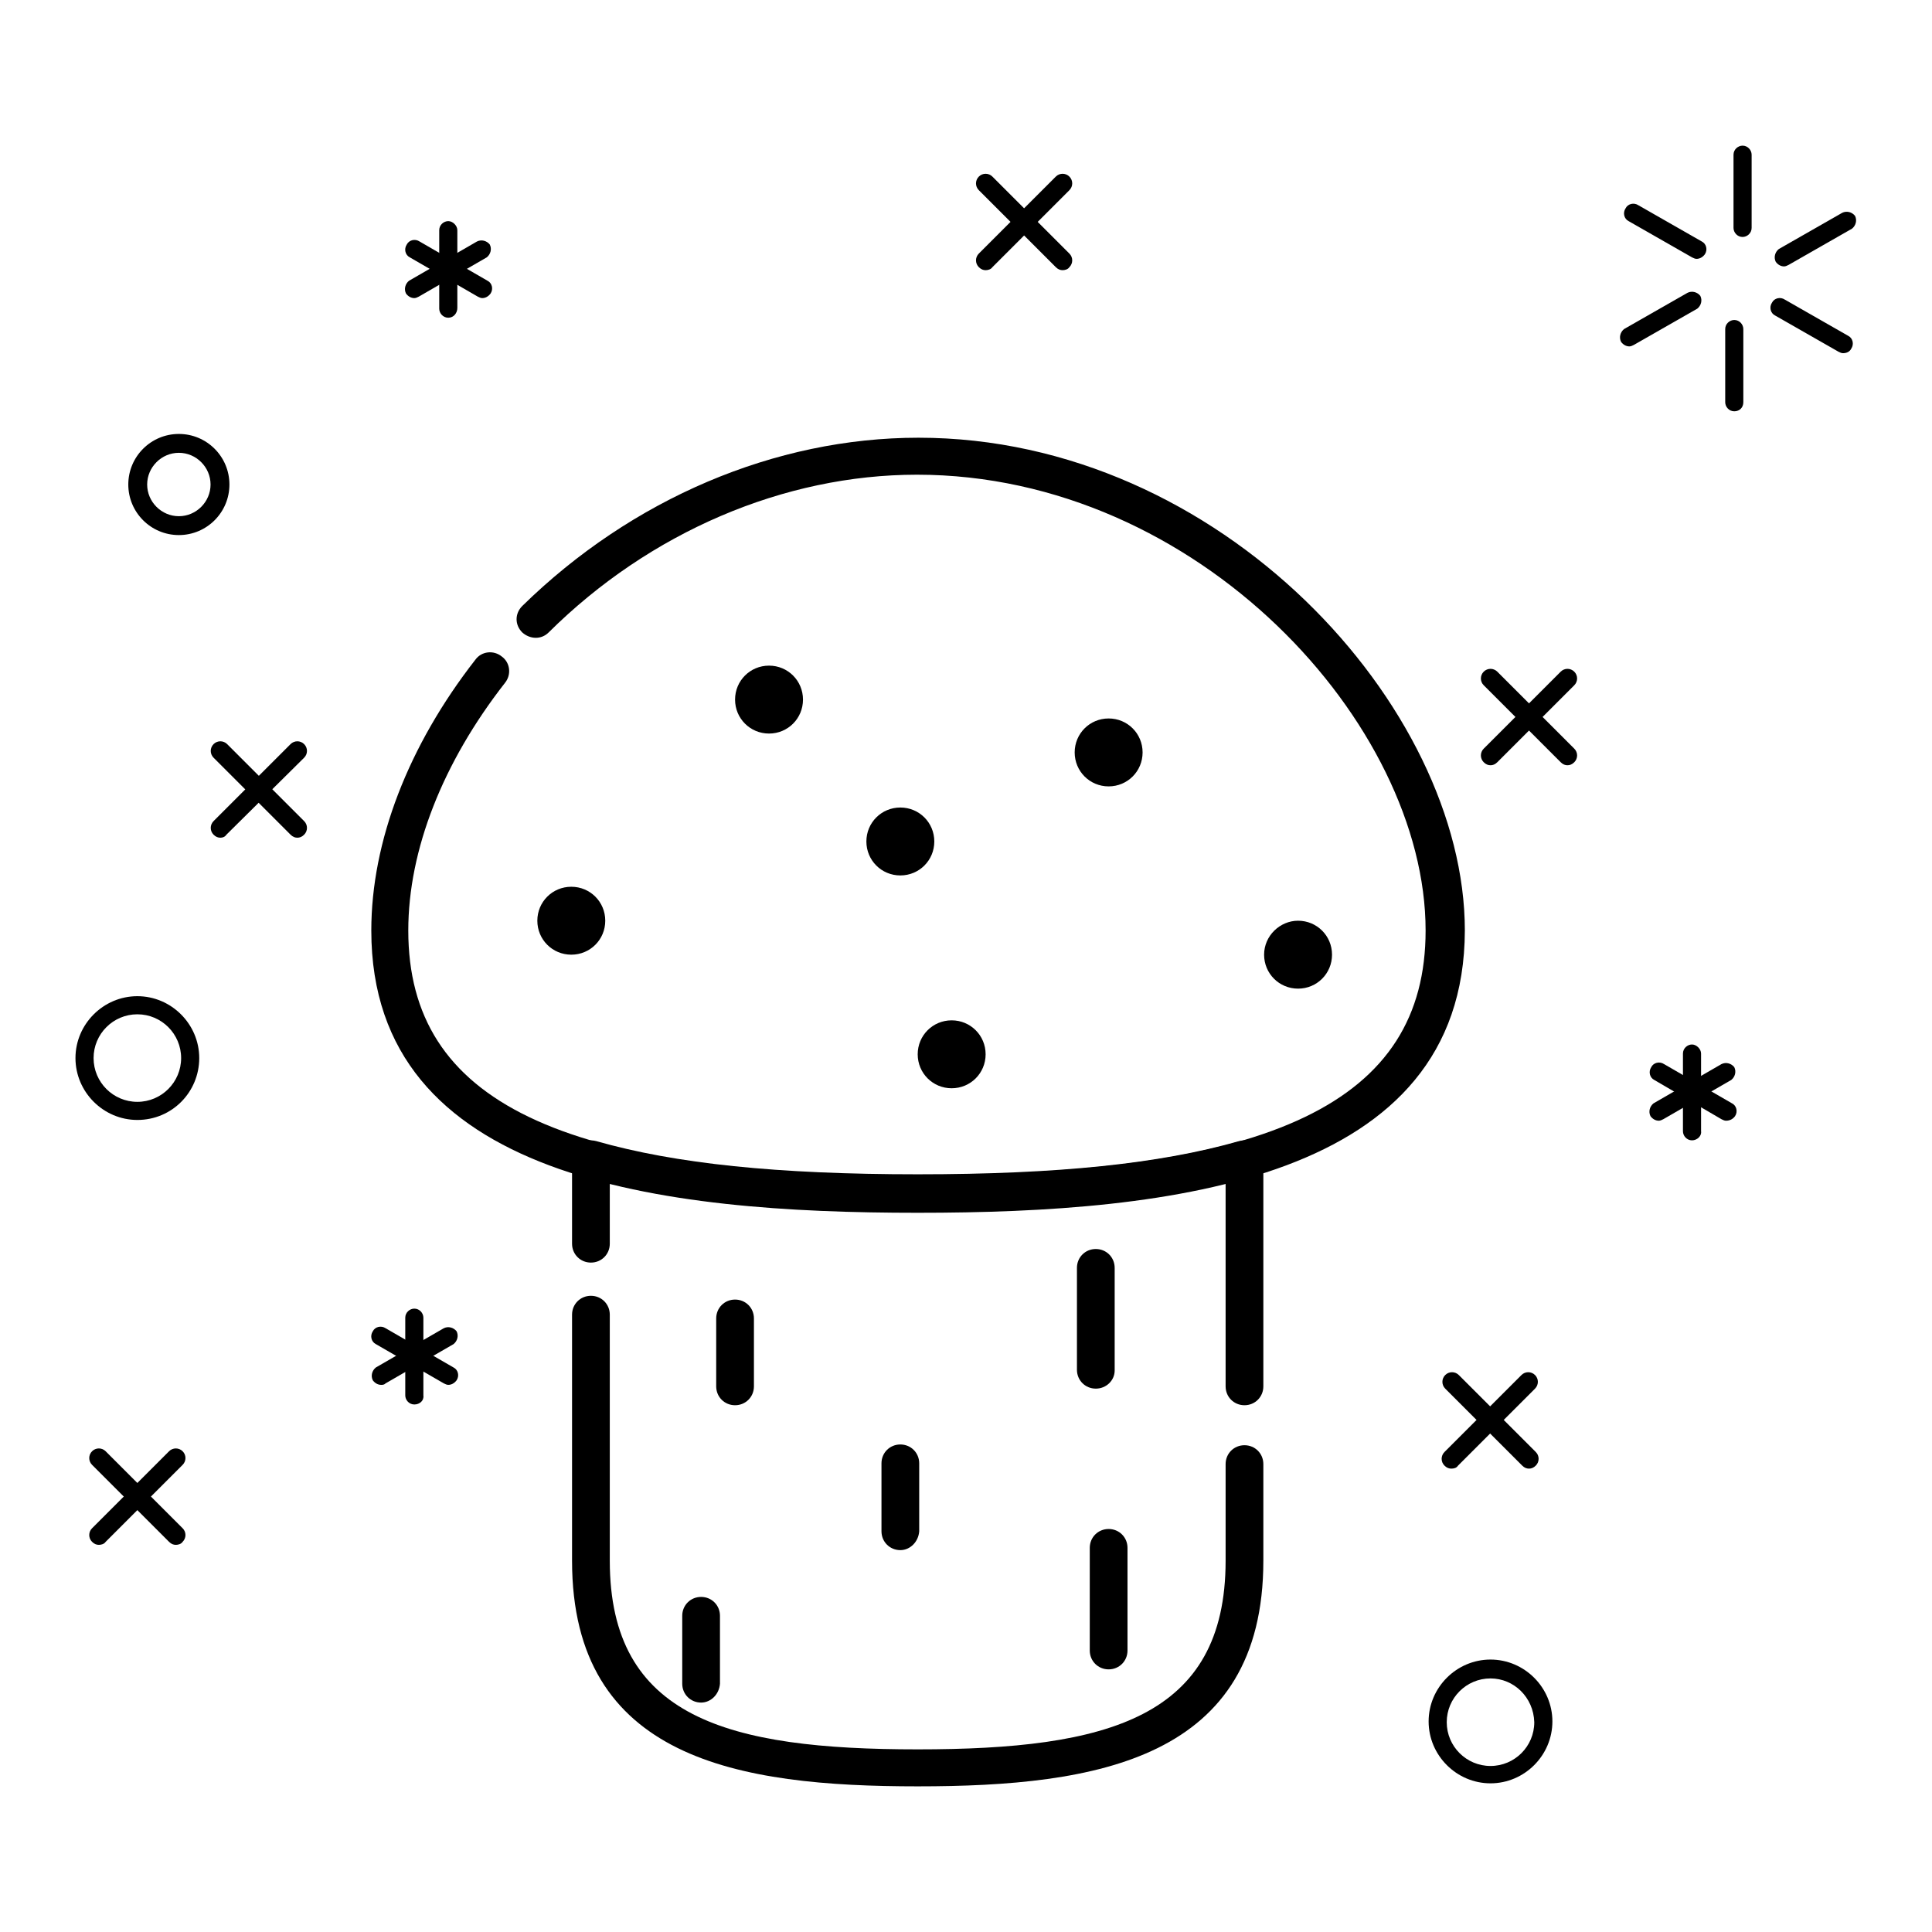 <?xml version="1.0" encoding="utf-8"?>
<!-- Svg Vector Icons : http://www.onlinewebfonts.com/icon -->
<!DOCTYPE svg PUBLIC "-//W3C//DTD SVG 1.1//EN" "http://www.w3.org/Graphics/SVG/1.1/DTD/svg11.dtd">
<svg version="1.1" xmlns="http://www.w3.org/2000/svg" xmlns:xlink="http://www.w3.org/1999/xlink" x="0px" y="0px" viewBox="0 0 256 256" enable-background="new 0 0 256 256" xml:space="preserve">
<g> <path fill="#000000" d="M202.6,194.6c-0.3,0-0.6-0.1-0.9-0.4L191.5,184c-0.5-0.5-0.5-1.3,0-1.8c0.5-0.5,1.3-0.5,1.8,0l10.2,10.2 c0.5,0.5,0.5,1.3,0,1.8C203.2,194.5,202.9,194.6,202.6,194.6z"/> <path fill="#000000" d="M192.3,194.6c-0.3,0-0.6-0.1-0.9-0.4c-0.5-0.5-0.5-1.3,0-1.8l10.2-10.2c0.5-0.5,1.3-0.5,1.8,0 c0.5,0.5,0.5,1.3,0,1.8l-10.2,10.2C193,194.5,192.7,194.6,192.3,194.6z M140.8,35.8c-0.3,0-0.6-0.1-0.9-0.4l-10.2-10.2 c-0.5-0.5-0.5-1.3,0-1.8c0.5-0.5,1.3-0.5,1.8,0l10.2,10.2c0.5,0.5,0.5,1.3,0,1.8C141.5,35.7,141.1,35.8,140.8,35.8z"/> <path fill="#000000" d="M130.6,35.8c-0.3,0-0.6-0.1-0.9-0.4c-0.5-0.5-0.5-1.3,0-1.8l10.2-10.2c0.5-0.5,1.3-0.5,1.8,0 c0.5,0.5,0.5,1.3,0,1.8l-10.2,10.2C131.3,35.7,130.9,35.8,130.6,35.8z M39.4,111c-0.3,0-0.6-0.1-0.9-0.4l-10.2-10.2 c-0.5-0.5-0.5-1.3,0-1.8c0.5-0.5,1.3-0.5,1.8,0l10.2,10.2c0.5,0.5,0.5,1.3,0,1.8C40,110.9,39.7,111,39.4,111z"/> <path fill="#000000" d="M29.2,111c-0.3,0-0.6-0.1-0.9-0.4c-0.5-0.5-0.5-1.3,0-1.8l10.2-10.2c0.5-0.5,1.3-0.5,1.8,0 c0.5,0.5,0.5,1.3,0,1.8L30,110.6C29.8,110.9,29.5,111,29.2,111z M207.7,101.4c-0.3,0-0.6-0.1-0.9-0.4l-10.2-10.2 c-0.5-0.5-0.5-1.3,0-1.8c0.5-0.5,1.3-0.5,1.8,0l10.2,10.2c0.5,0.5,0.5,1.3,0,1.8C208.3,101.3,208,101.4,207.7,101.4z"/> <path fill="#000000" d="M197.5,101.4c-0.3,0-0.6-0.1-0.9-0.4c-0.5-0.5-0.5-1.3,0-1.8l10.2-10.2c0.5-0.5,1.3-0.5,1.8,0 c0.5,0.5,0.5,1.3,0,1.8L198.4,101C198.1,101.3,197.8,101.4,197.5,101.4z M23.3,204.7c-0.3,0-0.6-0.1-0.9-0.4l-10.2-10.2 c-0.5-0.5-0.5-1.3,0-1.8c0.5-0.5,1.3-0.5,1.8,0l10.2,10.2c0.5,0.5,0.5,1.3,0,1.8C24,204.6,23.6,204.7,23.3,204.7z"/> <path fill="#000000" d="M13.1,204.7c-0.3,0-0.6-0.1-0.9-0.4c-0.5-0.5-0.5-1.3,0-1.8l10.2-10.2c0.5-0.5,1.3-0.5,1.8,0 c0.5,0.5,0.5,1.3,0,1.8L14,204.3C13.8,204.6,13.4,204.7,13.1,204.7L13.1,204.7z M23.7,70.9c-3.7,0-6.7-3-6.7-6.7 c0-3.7,3-6.7,6.7-6.7s6.7,3,6.7,6.7C30.4,67.9,27.4,70.9,23.7,70.9z M23.7,60c-2.3,0-4.2,1.9-4.2,4.2c0,2.3,1.9,4.2,4.2,4.2 c2.3,0,4.2-1.9,4.2-4.2C27.9,61.9,26,60,23.7,60z M18.2,148.4c-4.5,0-8.2-3.7-8.2-8.2c0-4.5,3.7-8.2,8.2-8.2c4.5,0,8.2,3.7,8.2,8.2 C26.4,144.7,22.8,148.4,18.2,148.4z M18.2,134.4c-3.2,0-5.8,2.6-5.8,5.8c0,3.2,2.6,5.8,5.8,5.8s5.8-2.6,5.8-5.8 C24,137,21.4,134.4,18.2,134.4z M197.5,236.3c-4.5,0-8.2-3.7-8.2-8.2c0-4.5,3.7-8.2,8.2-8.2s8.2,3.7,8.2,8.2 C205.7,232.6,202,236.3,197.5,236.3z M197.5,222.4c-3.2,0-5.8,2.6-5.8,5.8c0,3.2,2.6,5.8,5.8,5.8c3.2,0,5.8-2.6,5.8-5.8 C203.2,224.9,200.6,222.4,197.5,222.4z"/> <path fill="#000000" d="M230.9,31.4c-0.7,0-1.2-0.6-1.2-1.2v-9.7c0-0.7,0.6-1.2,1.2-1.2c0.7,0,1.2,0.6,1.2,1.2v9.7 C232.1,30.9,231.5,31.4,230.9,31.4z M224.8,34.3c-0.2,0-0.4-0.1-0.6-0.2l-8.4-4.8c-0.6-0.3-0.8-1.1-0.4-1.7 c0.3-0.6,1.1-0.8,1.7-0.4l8.4,4.8c0.6,0.3,0.8,1.1,0.4,1.7C225.6,34.1,225.2,34.3,224.8,34.3z M215.9,45.9c-0.4,0-0.8-0.2-1.1-0.6 c-0.3-0.6-0.1-1.3,0.4-1.7l8.4-4.8c0.6-0.3,1.3-0.1,1.7,0.4c0.3,0.6,0.1,1.3-0.4,1.7l-8.4,4.8C216.3,45.8,216.1,45.9,215.9,45.9 L215.9,45.9z M229.8,54.5c-0.7,0-1.2-0.6-1.2-1.2v-9.7c0-0.7,0.6-1.2,1.2-1.2c0.7,0,1.2,0.6,1.2,1.2v9.7 C231,54,230.5,54.5,229.8,54.5z M244.2,46.8c-0.2,0-0.4-0.1-0.6-0.2l-8.4-4.8c-0.6-0.3-0.8-1.1-0.4-1.7c0.3-0.6,1.1-0.8,1.7-0.4 l8.4,4.8c0.6,0.3,0.8,1.1,0.4,1.7C245.1,46.6,244.7,46.8,244.2,46.8z M236.4,35.3c-0.4,0-0.8-0.2-1.1-0.6c-0.3-0.6-0.1-1.3,0.4-1.7 l8.4-4.8c0.6-0.3,1.3-0.1,1.7,0.4c0.3,0.6,0.1,1.3-0.4,1.7l-8.4,4.8C236.8,35.2,236.6,35.3,236.4,35.3z"/> <path fill="#000000" d="M224.2,151.1c-0.7,0-1.2-0.6-1.2-1.2v-10.3c0-0.7,0.6-1.2,1.2-1.2s1.2,0.6,1.2,1.2v10.3 C225.5,150.5,224.9,151.1,224.2,151.1z"/> <path fill="#000000" d="M228.7,148.5c-0.2,0-0.4-0.1-0.6-0.2l-8.9-5.2c-0.6-0.3-0.8-1.1-0.4-1.7c0.3-0.6,1.1-0.8,1.7-0.4l9,5.2 c0.6,0.3,0.8,1.1,0.4,1.7C229.6,148.3,229.2,148.5,228.7,148.5z"/> <path fill="#000000" d="M219.8,148.5c-0.4,0-0.8-0.2-1.1-0.6c-0.3-0.6-0.1-1.3,0.4-1.7l9-5.2c0.6-0.3,1.3-0.1,1.7,0.4 c0.3,0.6,0.1,1.3-0.4,1.7l-9,5.2C220.2,148.4,220,148.5,219.8,148.5L219.8,148.5z"/> <path fill="#000000" d="M54.9,186.1c-0.7,0-1.2-0.6-1.2-1.2v-10.3c0-0.7,0.6-1.2,1.2-1.2c0.7,0,1.2,0.6,1.2,1.2v10.3 C56.2,185.6,55.6,186.1,54.9,186.1z"/> <path fill="#000000" d="M59.4,183.5c-0.2,0-0.4-0.1-0.6-0.2l-9-5.2c-0.6-0.3-0.8-1.1-0.4-1.7c0.3-0.6,1.1-0.8,1.7-0.4l9,5.2 c0.6,0.3,0.8,1.1,0.4,1.7C60.2,183.3,59.8,183.5,59.4,183.5z"/> <path fill="#000000" d="M50.5,183.5c-0.4,0-0.8-0.2-1.1-0.6c-0.3-0.6-0.1-1.3,0.4-1.7l9-5.2c0.6-0.3,1.3-0.1,1.7,0.4 c0.3,0.6,0.1,1.3-0.4,1.7l-9,5.2C50.9,183.5,50.7,183.5,50.5,183.5z"/> <path fill="#000000" d="M59.4,42.1c-0.7,0-1.2-0.6-1.2-1.2V30.5c0-0.7,0.6-1.2,1.2-1.2s1.2,0.6,1.2,1.2v10.3 C60.6,41.5,60.1,42.1,59.4,42.1z"/> <path fill="#000000" d="M63.9,39.5c-0.2,0-0.4-0.1-0.6-0.2l-9-5.2c-0.6-0.3-0.8-1.1-0.4-1.7c0.3-0.6,1.1-0.8,1.7-0.4l9,5.2 c0.6,0.3,0.8,1.1,0.4,1.7C64.7,39.3,64.3,39.5,63.9,39.5z"/> <path fill="#000000" d="M54.9,39.5c-0.4,0-0.8-0.2-1.1-0.6c-0.3-0.6-0.1-1.3,0.4-1.7l9-5.2c0.6-0.3,1.3-0.1,1.7,0.4 c0.3,0.6,0.1,1.3-0.4,1.7l-9,5.2C55.3,39.4,55.1,39.5,54.9,39.5z"/> <path fill="#000000" d="M71.2,122c0,2.5,2,4.5,4.5,4.5c2.5,0,4.5-2,4.5-4.5c0-2.5-2-4.5-4.5-4.5C73.2,117.5,71.2,119.5,71.2,122z" /> <path fill="#000000" d="M97.4,92.7c0,2.5,2,4.5,4.5,4.5c2.5,0,4.5-2,4.5-4.5c0-2.5-2-4.5-4.5-4.5C99.4,88.2,97.4,90.2,97.4,92.7z" /> <path fill="#000000" d="M121.6,139.7c0,2.5,2,4.5,4.5,4.5c2.5,0,4.5-2,4.5-4.5c0,0,0,0,0,0c0-2.5-2-4.5-4.5-4.5 C123.6,135.2,121.6,137.2,121.6,139.7z"/> <path fill="#000000" d="M114.8,111.5c0,2.5,2,4.5,4.5,4.5c2.5,0,4.5-2,4.5-4.5s-2-4.5-4.5-4.5C116.8,107,114.8,109,114.8,111.5z"/> <path fill="#000000" d="M142.4,99.7c0,2.5,2,4.5,4.5,4.5s4.5-2,4.5-4.5c0-2.5-2-4.5-4.5-4.5S142.4,97.2,142.4,99.7z"/> <path fill="#000000" d="M167.5,126.5c0,2.5,2,4.5,4.5,4.5c2.5,0,4.5-2,4.5-4.5c0-2.5-2-4.5-4.5-4.5 C169.6,122,167.5,124,167.5,126.5L167.5,126.5z"/> <path fill="#000000" d="M121.6,160.7c-33.7,0-72.4-4.3-72.4-37.4c0-11.8,4.9-24.5,13.8-35.9c0.8-1.1,2.4-1.3,3.5-0.4 c1.1,0.8,1.3,2.4,0.4,3.5c-8.2,10.5-12.8,22.1-12.8,32.8c0,22.7,20.2,32.4,67.4,32.4s67.4-9.7,67.4-32.4 c0-27.3-30.1-60.4-67.4-60.4c-17.6,0-35.4,7.6-48.8,20.9c-1,1-2.5,0.9-3.5,0c-1-1-1-2.5,0-3.5C83.7,66.1,102.7,58,121.7,58 c40.1,0,72.4,35.7,72.4,65.3C194,156.4,155.3,160.7,121.6,160.7z M121.6,236.7c-23.8,0-45.8-3.6-45.8-29.9v-32.6 c0-1.4,1.1-2.5,2.5-2.5c1.4,0,2.5,1.1,2.5,2.5v32.6c0,20.8,15.6,25,40.8,25c25.2,0,40.8-4.2,40.8-25v-12.8c0-1.4,1.1-2.5,2.5-2.5 c1.4,0,2.5,1.1,2.5,2.5v12.8C167.4,233.1,145.4,236.7,121.6,236.7z"/> <path fill="#000000" d="M164.9,186.2c-1.4,0-2.5-1.1-2.5-2.5v-26.9c-10.5,2.6-23.5,3.8-40.8,3.8c-17.3,0-30.4-1.2-40.8-3.8v8 c0,1.4-1.1,2.5-2.5,2.5s-2.5-1.1-2.5-2.5v-11.2c0-0.8,0.4-1.5,1-2c0.6-0.5,1.4-0.6,2.2-0.4c10.5,3,24,4.4,42.6,4.4 c18.6,0,32.1-1.4,42.6-4.4c0.8-0.2,1.6-0.1,2.2,0.4c0.6,0.5,1,1.2,1,2v30.1C167.4,185.1,166.3,186.2,164.9,186.2L164.9,186.2z"/> <path fill="#000000" d="M145.2,184c-1.4,0-2.5-1.1-2.5-2.5V168c0-1.4,1.1-2.5,2.5-2.5c1.4,0,2.5,1.1,2.5,2.5v13.6 C147.7,182.9,146.6,184,145.2,184z M146.9,221.2c-1.4,0-2.5-1.1-2.5-2.5v-13.6c0-1.4,1.1-2.5,2.5-2.5s2.5,1.1,2.5,2.5v13.6 C149.4,220.1,148.3,221.2,146.9,221.2z M97.4,186.2c-1.4,0-2.5-1.1-2.5-2.5v-9c0-1.4,1.1-2.5,2.5-2.5c1.4,0,2.5,1.1,2.5,2.5v9 C99.9,185.1,98.8,186.2,97.4,186.2L97.4,186.2z M119.3,205.4c-1.4,0-2.5-1.1-2.5-2.5v-9c0-1.4,1.1-2.5,2.5-2.5 c1.4,0,2.5,1.1,2.5,2.5v9C121.7,204.3,120.6,205.4,119.3,205.4L119.3,205.4z M92.9,225.6c-1.4,0-2.5-1.1-2.5-2.5v-9 c0-1.4,1.1-2.5,2.5-2.5s2.5,1.1,2.5,2.5v9C95.3,224.5,94.2,225.6,92.9,225.6z"/></g>
</svg>